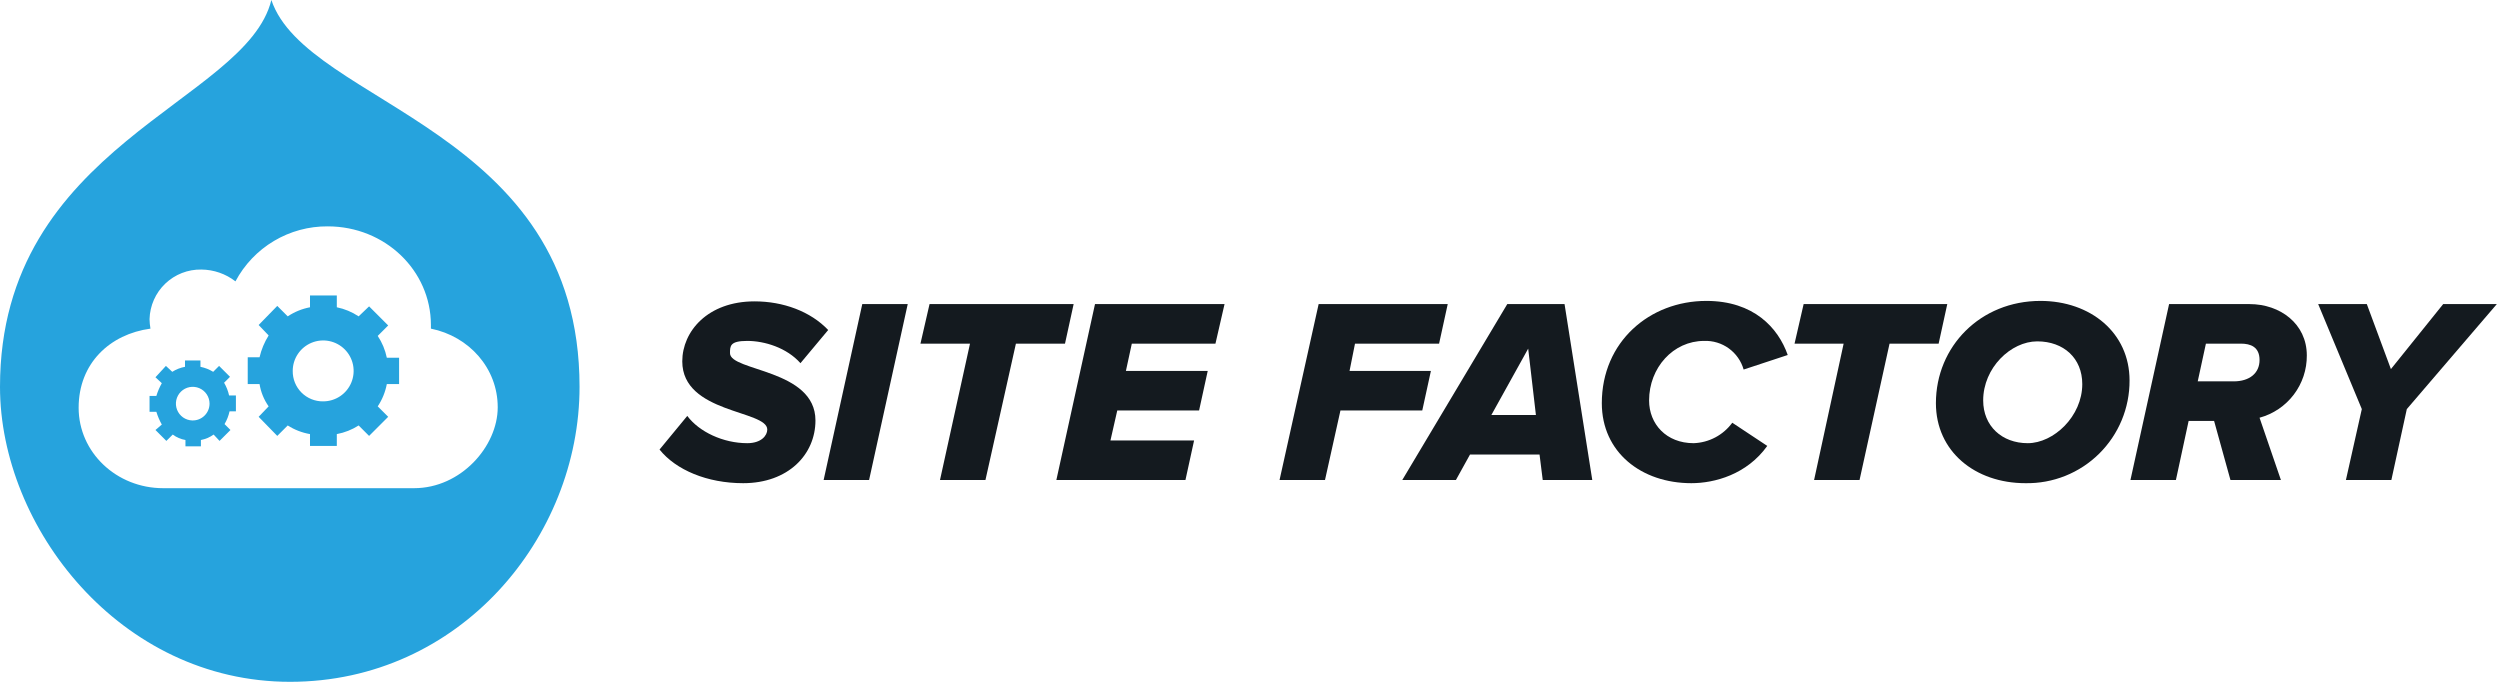 <svg width="550" height="150" viewBox="0 0 550 150" fill="none" xmlns="http://www.w3.org/2000/svg">
<g clip-path="url(#clip0_3205_6620)">
<path d="M145.1 98.9L151.2 91.5C153.8 95 159.1 97.5 164.4 97.5C167.5 97.5 168.8 95.8 168.8 94.5C168.8 90.2 150.1 91 150.1 79.5C150.1 72.9 155.7 66.3 166 66.3C172.3 66.3 178.3 68.5 182.2 72.6L176.1 79.9C173.1 76.5 168.2 75 164.4 75C160.6 75 160.6 76.1 160.6 77.7C160.6 81.7 179.4 81.2 179.4 92.5C179.4 100 173.4 106.3 163.5 106.3C155.6 106.3 148.7 103.4 145.1 98.9Z" fill="#141A1F"/>
<path d="M181.2 105.6L189.7 66.9H199.7L191.2 105.6H181.2Z" fill="#141A1F"/>
<path d="M206.8 105.6L213.4 75.6H202.5L204.5 66.9H236.2L234.3 75.6H223.5L216.8 105.6H206.8Z" fill="#141A1F"/>
<path d="M232.4 105.6L240.9 66.9H269.4L267.4 75.6H249L247.7 81.6H265.7L263.8 90.3H245.8L244.3 96.9H262.7L260.8 105.6H232.4Z" fill="#141A1F"/>
<path d="M281.5 105.6L290.1 66.9H318.5L316.6 75.6H298.1L296.9 81.6H314.8L312.9 90.3H294.9L291.5 105.6H281.5Z" fill="#141A1F"/>
<path d="M339.4 105.6L338.7 100H323.4L320.3 105.6H308.5L331.6 66.9H344.2L350.3 105.6H339.4ZM336.2 76.7L328.1 91.3H337.9L336.2 76.7Z" fill="#141A1F"/>
<path d="M352.4 88.7C352.4 75.2 362.9 66.2 375.4 66.2C385.8 66.2 391.2 72.1 393.3 78.1L383.6 81.3C383.065 79.428 381.916 77.789 380.339 76.647C378.761 75.505 376.846 74.925 374.9 75C368.1 75 362.8 80.9 362.8 88.1C362.8 93.3 366.6 97.5 372.6 97.5C374.265 97.443 375.896 97.008 377.368 96.228C378.841 95.449 380.117 94.345 381.1 93L388.8 98.1C384.3 104.4 377.2 106.3 372.1 106.3C361.1 106.3 352.4 99.5 352.4 88.7Z" fill="#141A1F"/>
<path d="M399.1 105.6L405.6 75.6H394.8L396.8 66.9H428.4L426.5 75.6H415.7L409.1 105.6H399.1Z" fill="#141A1F"/>
<path d="M425.9 88.7C425.9 76.2 435.7 66.2 448.9 66.2C459.9 66.2 468.5 73.2 468.5 83.7C468.514 86.697 467.929 89.667 466.779 92.435C465.63 95.202 463.939 97.713 461.805 99.818C459.672 101.923 457.14 103.581 454.357 104.694C451.574 105.807 448.597 106.353 445.6 106.3C434.5 106.3 425.9 99.3 425.9 88.7ZM458.1 84.5C458.1 78.8 454 75.1 448.2 75.1C442.4 75.1 436.3 80.9 436.3 88.1C436.3 93.7 440.4 97.5 446.1 97.5C451.8 97.5 458.1 91.6 458.1 84.5Z" fill="#141A1F"/>
<path d="M490.7 105.6L487.1 92.6H481.5L478.7 105.6H468.7L477.2 66.9H494.9C501.6 66.9 507.5 71.2 507.5 78.2C507.521 81.311 506.512 84.341 504.631 86.82C502.75 89.297 500.102 91.084 497.1 91.9L501.8 105.6H490.7ZM491.4 83.9C494.9 83.9 497.1 82.1 497.1 79.2C497.1 76.3 495.1 75.6 493 75.6H485.3L483.5 83.9H491.4Z" fill="#141A1F"/>
<path d="M516.1 105.6L519.6 90L510 66.9H520.7L526 81.2L537.5 66.9H549.3L529.5 90L526.1 105.6H516.1Z" fill="#141A1F"/>
<path fill-rule="evenodd" clip-rule="evenodd" d="M83.1 73.9L85.4 71.6L81.2 67.4L78.9 69.6C77.444 68.631 75.814 67.952 74.1 67.6V65H68.2V67.6C66.449 67.932 64.783 68.612 63.3 69.6L61 67.3L56.9 71.5L59.1 73.8C58.171 75.278 57.495 76.9 57.1 78.6H54.5V84.5H57.1C57.387 86.264 58.071 87.939 59.1 89.4L56.9 91.7L61 95.9L63.3 93.6C64.79 94.555 66.456 95.201 68.2 95.5V98.1H74.1V95.5C75.808 95.184 77.438 94.538 78.9 93.6L81.2 95.9L85.4 91.7L83.1 89.4C84.088 87.917 84.768 86.251 85.1 84.5H87.8V78.7H85.1C84.748 76.986 84.069 75.356 83.1 73.9ZM71.1 88.3C70.216 88.314 69.339 88.149 68.52 87.817C67.701 87.486 66.957 86.993 66.332 86.368C65.707 85.743 65.215 84.999 64.882 84.18C64.551 83.361 64.386 82.484 64.4 81.6C64.4 80.275 64.793 78.98 65.529 77.878C66.265 76.776 67.312 75.917 68.536 75.41C69.76 74.903 71.107 74.77 72.407 75.029C73.707 75.287 74.901 75.925 75.838 76.862C76.775 77.799 77.413 78.993 77.671 80.293C77.93 81.593 77.797 82.94 77.29 84.164C76.783 85.388 75.924 86.435 74.822 87.171C73.721 87.907 72.425 88.3 71.1 88.3Z" fill="#26A3DD"/>
<path fill-rule="evenodd" clip-rule="evenodd" d="M49.3 84.2L50.6 82.9L48.2 80.5L46.9 81.8C46.039 81.272 45.091 80.899 44.1 80.7V79.3H40.7V80.7C39.705 80.882 38.754 81.255 37.9 81.8L36.5 80.5L34.2 83L35.6 84.3C35.099 85.187 34.697 86.126 34.4 87.1H32.9V90.6H34.4C34.697 91.575 35.099 92.513 35.6 93.4L34.2 94.6L36.6 97L38 95.6C38.825 96.216 39.785 96.627 40.8 96.8V98.2H44.2V96.8C45.211 96.61 46.166 96.201 47 95.6L48.3 97L50.7 94.6L49.4 93.3C49.912 92.43 50.283 91.485 50.5 90.5H51.9V87H50.4C50.183 86.015 49.812 85.07 49.3 84.2ZM42.3 92.5C41.573 92.48 40.868 92.247 40.273 91.829C39.678 91.41 39.219 90.826 38.954 90.148C38.689 89.471 38.63 88.73 38.784 88.019C38.938 87.308 39.298 86.658 39.819 86.15C40.34 85.643 41 85.3 41.715 85.165C42.429 85.031 43.168 85.11 43.839 85.392C44.509 85.675 45.081 86.149 45.483 86.755C45.885 87.361 46.1 88.073 46.1 88.8C46.101 89.294 46.002 89.784 45.809 90.24C45.617 90.695 45.336 91.107 44.982 91.452C44.627 91.797 44.208 92.068 43.747 92.248C43.286 92.428 42.795 92.513 42.3 92.5Z" fill="#26A3DD"/>
<path fill-rule="evenodd" clip-rule="evenodd" d="M59.7 0C54.2 22.6 0 31.8 0 85.1C0 116 26.4 150 63.8 150C101.2 150 127.5 118.2 127.5 85.1C127.5 28 67.5 23.2 59.7 0ZM91.1 107.4H35.9C25.6 107.4 17.3 99.5 17.3 89.7C17.3 79.9 24.2 73.5 33.1 72.3C32.979 71.606 32.912 70.904 32.9 70.2C32.979 67.247 34.221 64.445 36.356 62.403C38.491 60.361 41.346 59.246 44.3 59.3C47.017 59.321 49.652 60.235 51.8 61.9C53.755 58.221 56.681 55.148 60.26 53.015C63.839 50.881 67.934 49.77 72.1 49.8C84.7 49.8 94.8 59.5 94.8 71.5V72.3C103.2 74 109.5 81 109.5 89.6C109.5 98.2 101.4 107.4 91.1 107.4Z" fill="#26A3DD"/>
</g>
<defs>
<clipPath id="clip0_3205_6620">
<rect width="549.3" height="150" fill="white"/>
</clipPath>
</defs>
</svg>
